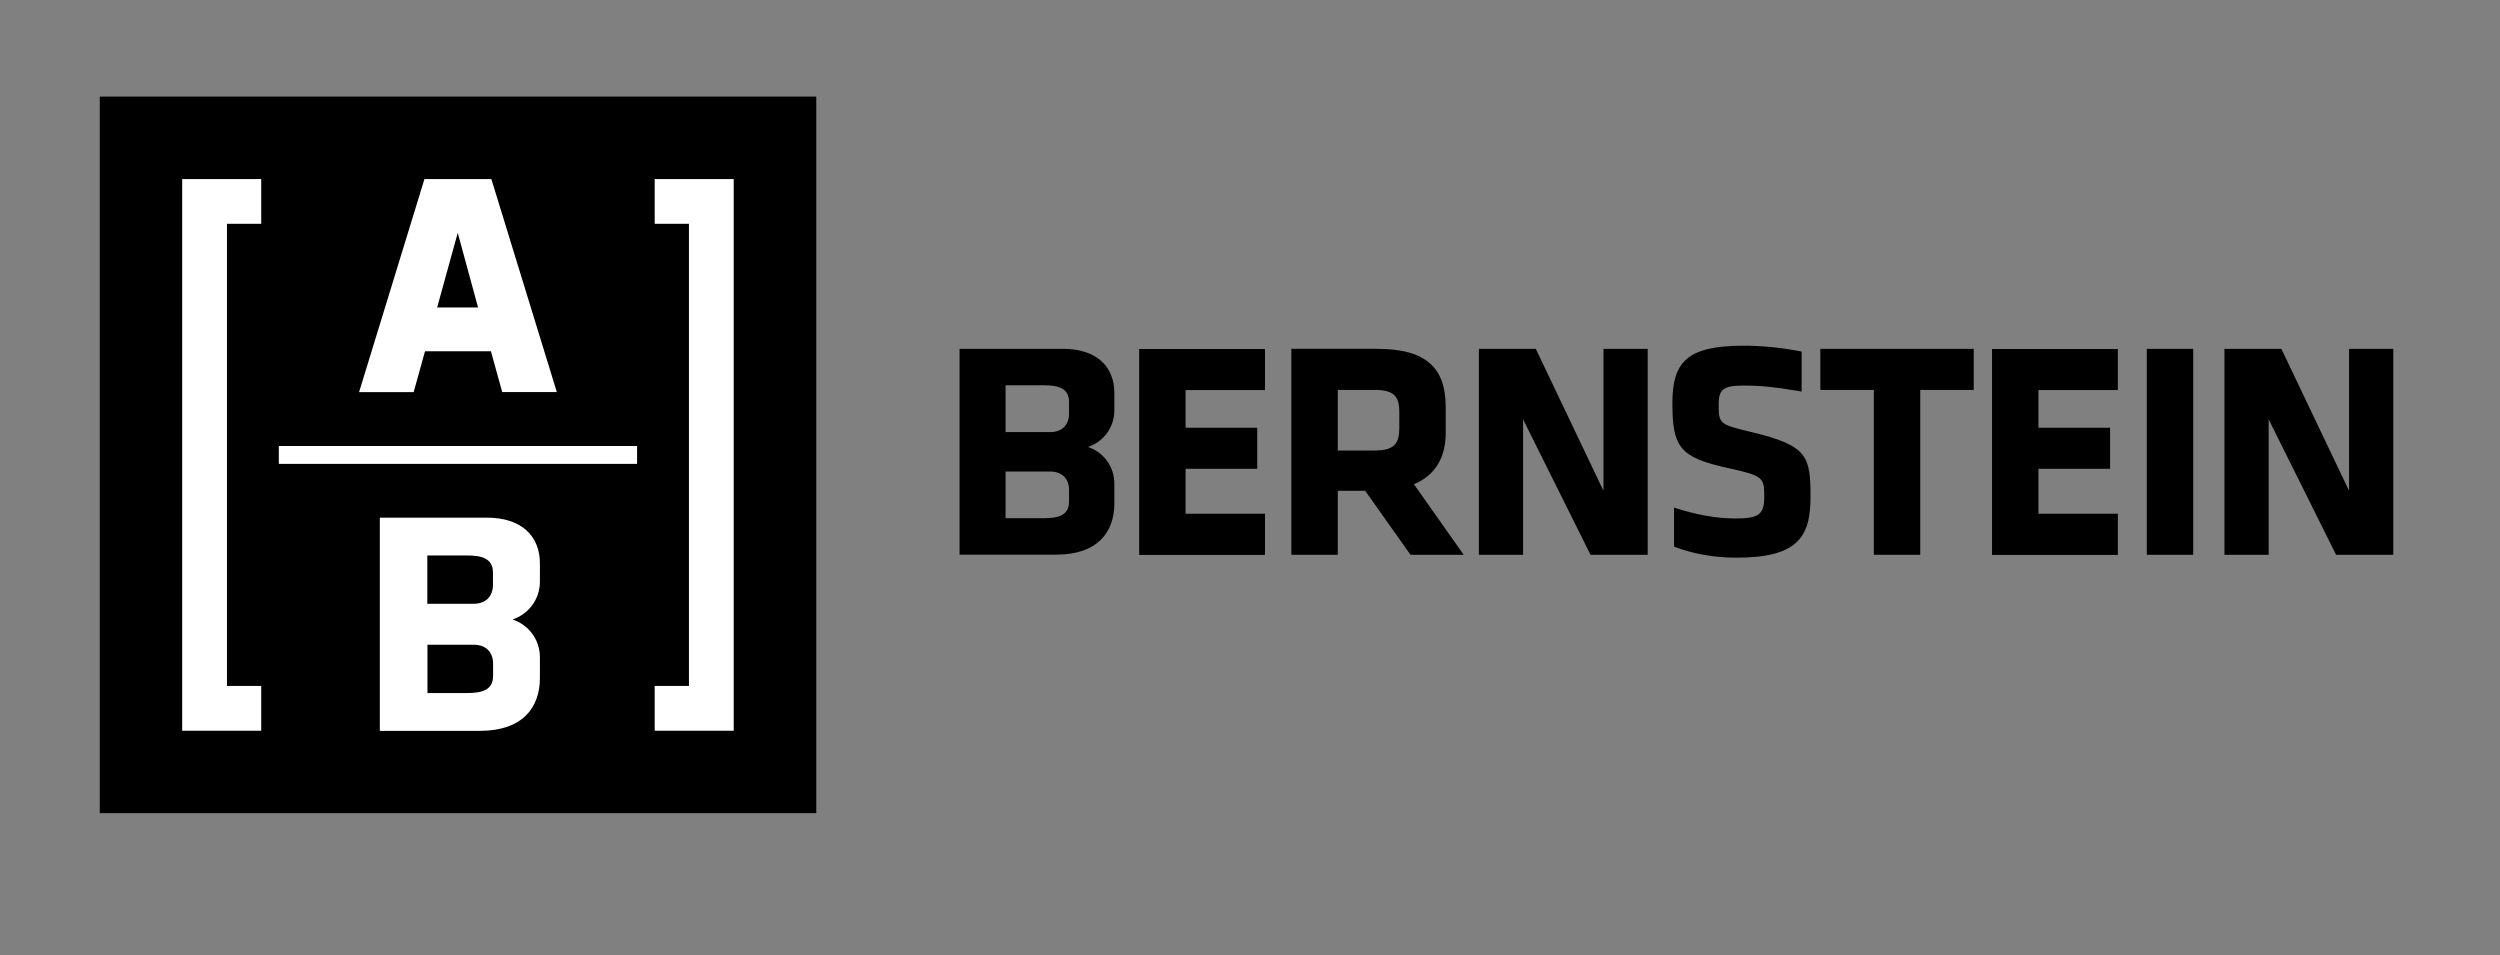 <?xml version="1.0" encoding="utf-8"?>
<!-- Generator: Adobe Illustrator 23.0.1, SVG Export Plug-In . SVG Version: 6.00 Build 0)  -->
<svg version="1.1" id="Layer_1" xmlns="http://www.w3.org/2000/svg" xmlns:xlink="http://www.w3.org/1999/xlink" x="0px" y="0px"
	 viewBox="0 0 183.18 70.01" style="enable-background:new 0 0 183.18 70.01;" xml:space="preserve">
<rect x="0" y="0" width="183.18" height="70.01" fill="#808080" stroke="none"/>
<style type="text/css">
	.st0{fill:#FFFFFF;}
</style>
<g>
	<path d="M59.81,59.58H7.31V7.08h52.5V59.58z M77.9,25.56c2.39,0,3.75,1.25,3.75,3.23v1.28c0,1.29-0.83,2.31-1.93,2.68
		c1.11,0.37,1.93,1.4,1.93,2.69v1.46c0,2.11-1.25,3.74-4.24,3.74h-7.1V25.56H77.9 M73.68,31.66h3.27c0.9,0,1.38-0.56,1.38-1.34
		v-0.87c0-1.01-0.79-1.22-1.85-1.22h-2.8V31.66z M78.33,35.89c0-0.78-0.48-1.34-1.38-1.34h-3.27v3.42h2.8c1.06,0,1.85-0.2,1.85-1.22
		V35.89z M92.69,40.65v-3.01h-5.82v-3.29h5.25v-3.01h-5.25v-2.76h5.82v-3.01h-9.22v15.09H92.69z M103.35,40.65h3.9l-3.65-5.17
		c1.52-0.63,2.33-1.9,2.33-3.78v-1.86c0-2.83-1.36-4.28-5.03-4.28h-6.28v15.09h3.4v-4.69h2.01L103.35,40.65z M102.53,31.36
		c0,1.13-0.36,1.65-1.81,1.65h-2.7v-4.44h2.7c1.38,0,1.81,0.45,1.81,1.59V31.36z M144.62,28.57v-3.01h-11.24v3.01h3.92v12.08h3.4
		V28.57H144.62z M116.54,40.65h4.19V25.56h-3.24v10.4l-4.96-10.4h-4.17v15.09h3.24v-9.92L116.54,40.65z M155.18,40.65v-3.01h-5.82
		v-3.29h5.25v-3.01h-5.25v-2.76h5.82v-3.01h-9.22v15.09H155.18z M157.3,40.65h3.4V25.56h-3.4V40.65z M171.17,40.65h4.19V25.56h-3.24
		v10.4l-4.96-10.4h-4.17v15.09h3.24v-9.92L171.17,40.65z M132.66,36.41c0-2.97-0.2-3.76-4.28-4.74c-2.38-0.57-2.45-0.59-2.45-2.04
		c0-1.11,0.34-1.38,1.86-1.38c1.25,0,2.3,0.12,3.8,0.37c0.07,0.01,0.25,0.04,0.42,0.07v-2.93c-1.56-0.31-3.03-0.43-4.26-0.43
		c-4.15,0-5.21,1.2-5.21,4.21c0,3.26,0.54,3.99,4.19,4.78c2.47,0.54,2.54,0.7,2.54,2.06c0,1.27-0.34,1.61-2.08,1.61
		c-1.56,0-2.97-0.31-4.35-0.74c0,0-0.12-0.04-0.18-0.06v2.86c1.26,0.5,2.91,0.81,4.48,0.81C131.68,40.88,132.66,39.4,132.66,36.41"
		/>
	<path class="st0" d="M20.43,32.68h26.25v1.31H20.43V32.68z M30.31,28.73h-4l4.79-15.61h4.89l0.04,0.09l4.77,15.52h-4l-0.83-2.99
		h-4.83L30.31,28.73z M32.03,22.53h3l-1.49-5.47L32.03,22.53z M47.97,13.12v3.28h2.51v33.86h-2.51v3.28h5.79V13.12H47.97z
		 M13.35,13.12v40.42h5.79v-3.28h-2.51V16.4h2.51v-3.28H13.35z M39.56,41.28v1.33c0,1.33-0.85,2.39-2,2.78c1.15,0.39,2,1.44,2,2.78
		v1.51c0,2.19-1.3,3.87-4.39,3.87h-7.34V37.93h7.86C38.15,37.93,39.56,39.23,39.56,41.28 M31.31,44.24h3.39
		c0.93,0,1.42-0.58,1.42-1.39v-0.89c0-1.05-0.82-1.26-1.91-1.26h-2.9V44.24z M36.13,48.63c0-0.81-0.49-1.39-1.42-1.39h-3.39v3.54
		h2.9c1.09,0,1.91-0.21,1.91-1.26V48.63z"/>
</g>
</svg>
